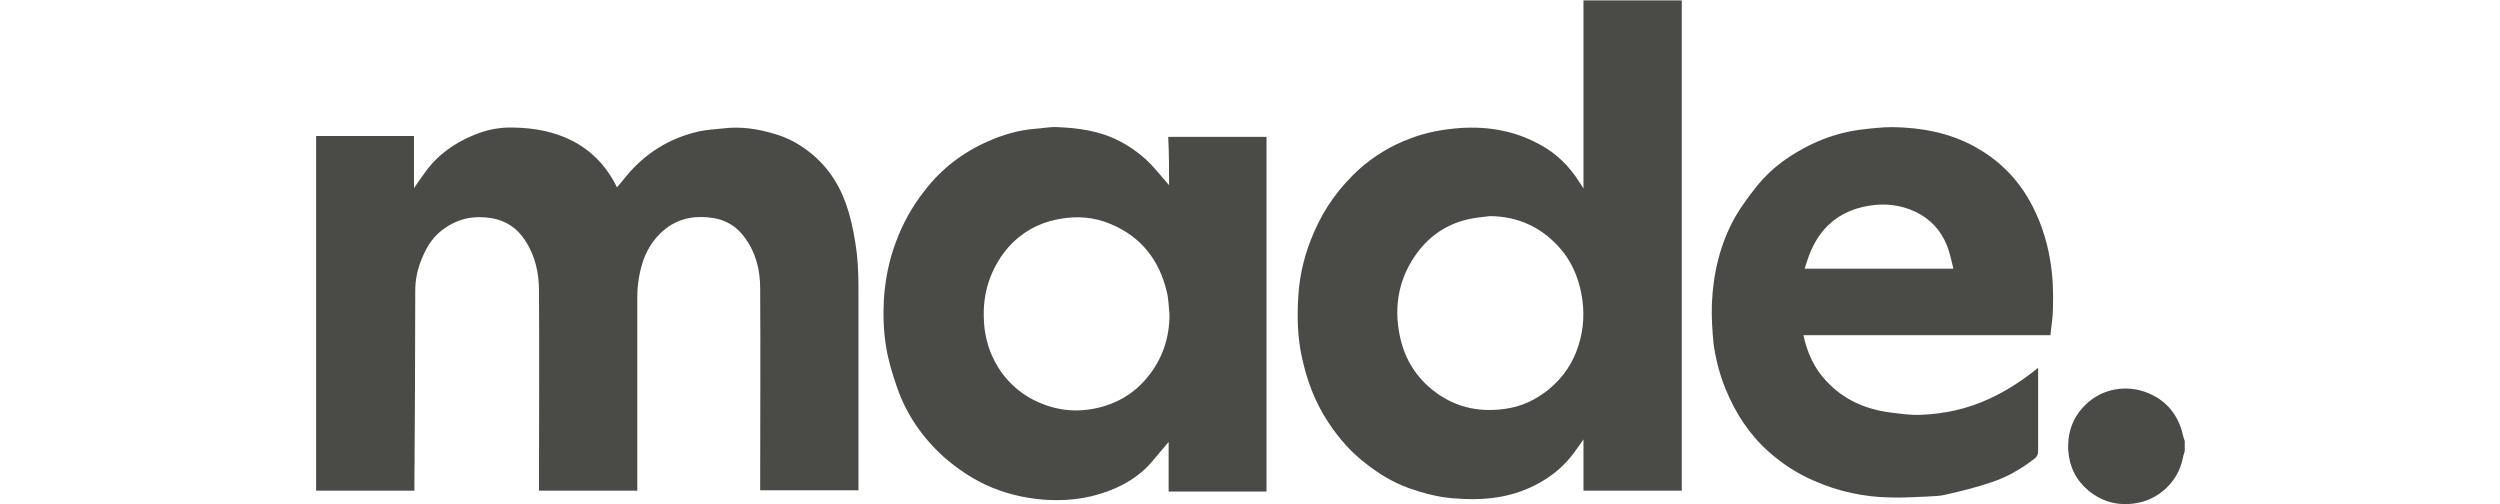 <?xml version="1.0" encoding="utf-8"?>
<!-- Generator: Adobe Illustrator 27.0.0, SVG Export Plug-In . SVG Version: 6.00 Build 0)  -->
<svg version="1.1" id="Capa_1" xmlns="http://www.w3.org/2000/svg" xmlns:xlink="http://www.w3.org/1999/xlink" x="0px" y="0px"
	 viewBox="0 0 590 119" style="enable-background:new 0 0 590 119;" xml:space="preserve">
<style type="text/css">
	.st0{fill:#4A4B46;}
</style>
<g>
	<path class="st0" d="M373.7,44.5c-0.4-0.7-0.6-1-0.9-1.4c-2.4-3.9-5.6-7-9.6-9.1c-5.7-3.1-11.9-4.2-18.4-3.8c-4.2,0.3-8.2,1-12,2.5
		c-4.4,1.6-8.5,4.1-12,7.2c-4.6,4.2-8.2,9.1-10.7,14.9c-2.1,4.8-3.4,9.9-3.7,15.1c-0.3,4.7-0.2,9.5,0.8,14.2
		c1.2,5.6,3.1,10.8,6.3,15.6c2.5,3.8,5.4,7.1,9.1,9.9c3.1,2.4,6.3,4.3,9.9,5.6c3.4,1.2,6.8,2.1,10.4,2.4c3.7,0.3,7.3,0.3,10.9-0.3
		c3.4-0.6,6.6-1.7,9.6-3.4c3.2-1.8,5.9-4.1,8.1-7.1c0.7-1,1.4-1.9,2.2-3.1c0,4.2,0,8.1,0,12.1c7.8,0,15.4,0,23.2,0
		c0-38.6,0-77.2,0-115.7c-7.7,0-15.5,0-23.2,0C373.7,14.7,373.7,29.5,373.7,44.5z M372.5,81.6c-1.3,4.1-3.6,7.5-7,10.3
		c-3.1,2.5-6.5,4.1-10.4,4.6c-6.4,0.9-12.2-0.5-17.3-4.7c-4.1-3.4-6.5-7.7-7.5-12.8c-1.4-7-0.1-13.6,4.2-19.4c3.2-4.3,7.5-7,12.7-8
		c1.5-0.3,3-0.4,4.5-0.6c6.6,0.1,12,2.6,16.3,7.4c2.8,3.1,4.4,6.8,5.2,10.9C374,73.5,373.8,77.6,372.5,81.6z"/>
	<path class="st0" d="M514.9,101.6c-1.3-4.2-3.9-7.2-8.1-8.9c-5-2-10.7-1-14.6,2.8c-3,2.9-4.3,6.5-4.1,10.8c0.3,3.9,1.8,7,4.8,9.5
		c3.2,2.6,6.8,3.6,10.9,3c5.4-0.7,10.2-5,11.3-10.5c0.1-0.6,0.3-1.2,0.5-1.8c0-0.8,0-1.6,0-2.4C515.3,103.3,515.1,102.4,514.9,101.6
		z"/>
	<path class="st0" d="M202.2,59.7c-0.4-3.2-1-6.5-1.9-9.6c-1.6-5.5-4.4-10.3-9-14c-2.5-2-5.3-3.6-8.5-4.5c-4-1.2-8-1.8-12.1-1.3
		c-1.9,0.2-3.8,0.3-5.7,0.7c-7.1,1.6-12.8,5.2-17.4,10.8c-0.6,0.8-1.3,1.6-2,2.4c-2.4-4.9-5.9-8.6-10.6-11c-4.3-2.2-9-3-13.8-3.1
		c-3.2-0.1-6.3,0.5-9.2,1.7c-4.7,1.9-8.7,4.7-11.7,8.9c-0.9,1.2-1.7,2.4-2.6,3.7c0-4.2,0-8.3,0-12.3c-7.7,0-15.4,0-23.1,0
		c0,28,0,55.8,0,83.7c7.7,0,15.4,0,23.2,0c0-0.3,0-0.6,0-0.9c0.1-15.4,0.2-30.8,0.2-46.3c0-2.8,0.6-5.4,1.7-7.9
		c1.1-2.7,2.7-5.1,5.2-6.8c3.4-2.4,7.1-3.1,11.2-2.4c3.4,0.6,6,2.4,7.8,5.2c2.4,3.6,3.3,7.7,3.3,11.9c0.1,15.3,0,30.6,0,45.9
		c0,0.4,0,0.8,0,1.3c7.8,0,15.5,0,23.2,0c0-0.5,0-0.9,0-1.3c0-14.8,0-29.6,0-44.3c0-3.1,0.5-6.1,1.5-9c1.1-2.9,2.8-5.4,5.3-7.3
		c3.4-2.6,7.3-3.1,11.4-2.4c2.9,0.5,5.4,2.1,7.1,4.5c2.7,3.6,3.7,7.7,3.7,12.1c0.1,15.5,0,30.9,0,46.4c0,0.4,0,0.8,0,1.2
		c7.8,0,15.5,0,23.2,0c0-0.5,0-1,0-1.4c0-14.7,0-29.5,0-44.2C202.6,66.6,202.6,63.1,202.2,59.7z"/>
	<path class="st0" d="M275.9,43.7c-1.8-2-3.5-4.3-5.6-6.2c-1.8-1.6-3.9-3.1-6.1-4.2c-4.6-2.4-9.6-3.1-14.7-3.3
		c-1.8-0.1-3.5,0.3-5.3,0.4c-3.8,0.3-7.5,1.4-10.9,2.9c-6,2.6-11.1,6.5-15.1,11.7c-2.9,3.7-5.2,7.8-6.8,12.2
		c-1.6,4.3-2.5,8.8-2.8,13.4c-0.2,3.7-0.1,7.4,0.5,11.1c0.5,3.3,1.5,6.5,2.6,9.7c2.2,6.4,6,11.9,11.1,16.5c3,2.6,6.2,4.8,9.8,6.5
		c4.3,2,8.8,3.1,13.5,3.5c3.9,0.3,7.7,0.1,11.5-0.8c5.3-1.3,10.1-3.6,13.8-7.6c1.5-1.7,2.9-3.5,4.4-5.2c0,3.9,0,7.8,0,11.7
		c7.8,0,15.4,0,23.1,0c0-27.9,0-55.8,0-83.7c-7.7,0-15.4,0-23.2,0C275.9,36.1,275.9,40,275.9,43.7z M270.9,88.9
		c-3.2,4-7.5,6.5-12.5,7.5c-5.4,1.1-10.4,0.2-15.2-2.4c-4.2-2.4-7.3-5.9-9.2-10.3c-1.1-2.6-1.7-5.4-1.8-8.2
		c-0.3-5.8,1.2-11,4.6-15.7c3.3-4.4,7.7-7.1,13.1-8.1c4.2-0.8,8.3-0.5,12.3,1.2c7.1,3,11.3,8.4,13.1,15.7c0.5,1.8,0.5,3.8,0.7,5.7
		C276,79.6,274.4,84.6,270.9,88.9z"/>
	<path class="st0" d="M478.6,46.7c-3.1-5.2-7.3-9.2-12.6-12.1c-6-3.3-12.6-4.5-19.4-4.6c-2.5,0-5,0.3-7.5,0.6
		c-4,0.5-7.9,1.7-11.5,3.4c-4.9,2.4-9.3,5.4-12.8,9.7c-1.9,2.4-3.8,4.9-5.3,7.5c-3.6,6.4-5.2,13.4-5.5,20.6
		c-0.1,3.1,0.1,6.2,0.4,9.3c0.5,3.6,1.4,7.2,2.8,10.6c2.3,5.7,5.6,10.8,10.2,14.9c3.3,2.9,6.8,5.2,10.8,6.9
		c5.7,2.5,11.7,3.8,17.9,3.9c2.8,0.1,5.6-0.1,8.4-0.2c1.6-0.1,3.3-0.1,4.8-0.5c3.6-0.8,7.2-1.7,10.7-2.9c3.7-1.2,7.1-3.2,10.2-5.6
		c0.5-0.4,0.8-0.9,0.8-1.7c0-6.2,0-12.5,0-18.7c0-0.3,0-0.6,0-1c-3.7,3-7.4,5.4-11.5,7.3c-5.2,2.4-10.6,3.6-16.3,3.8
		c-2.5,0.1-5-0.3-7.4-0.6c-5.8-0.8-10.9-3.1-14.9-7.5c-2.8-3-4.4-6.6-5.3-10.7c19.4,0,38.8,0,58.3,0c0.2-2.1,0.6-4.2,0.6-6.3
		c0.1-3.7,0-7.4-0.6-11C483.1,56.6,481.4,51.5,478.6,46.7z M425.9,63.4c0.4-1.1,0.6-2,1-3c2.4-6.5,7-10.6,13.9-11.8
		c3.9-0.7,7.7-0.3,11.3,1.4c3.5,1.7,6,4.4,7.4,8c0.7,1.7,1,3.5,1.5,5.4C449.2,63.4,437.7,63.4,425.9,63.4z"/>
</g>
</svg>
